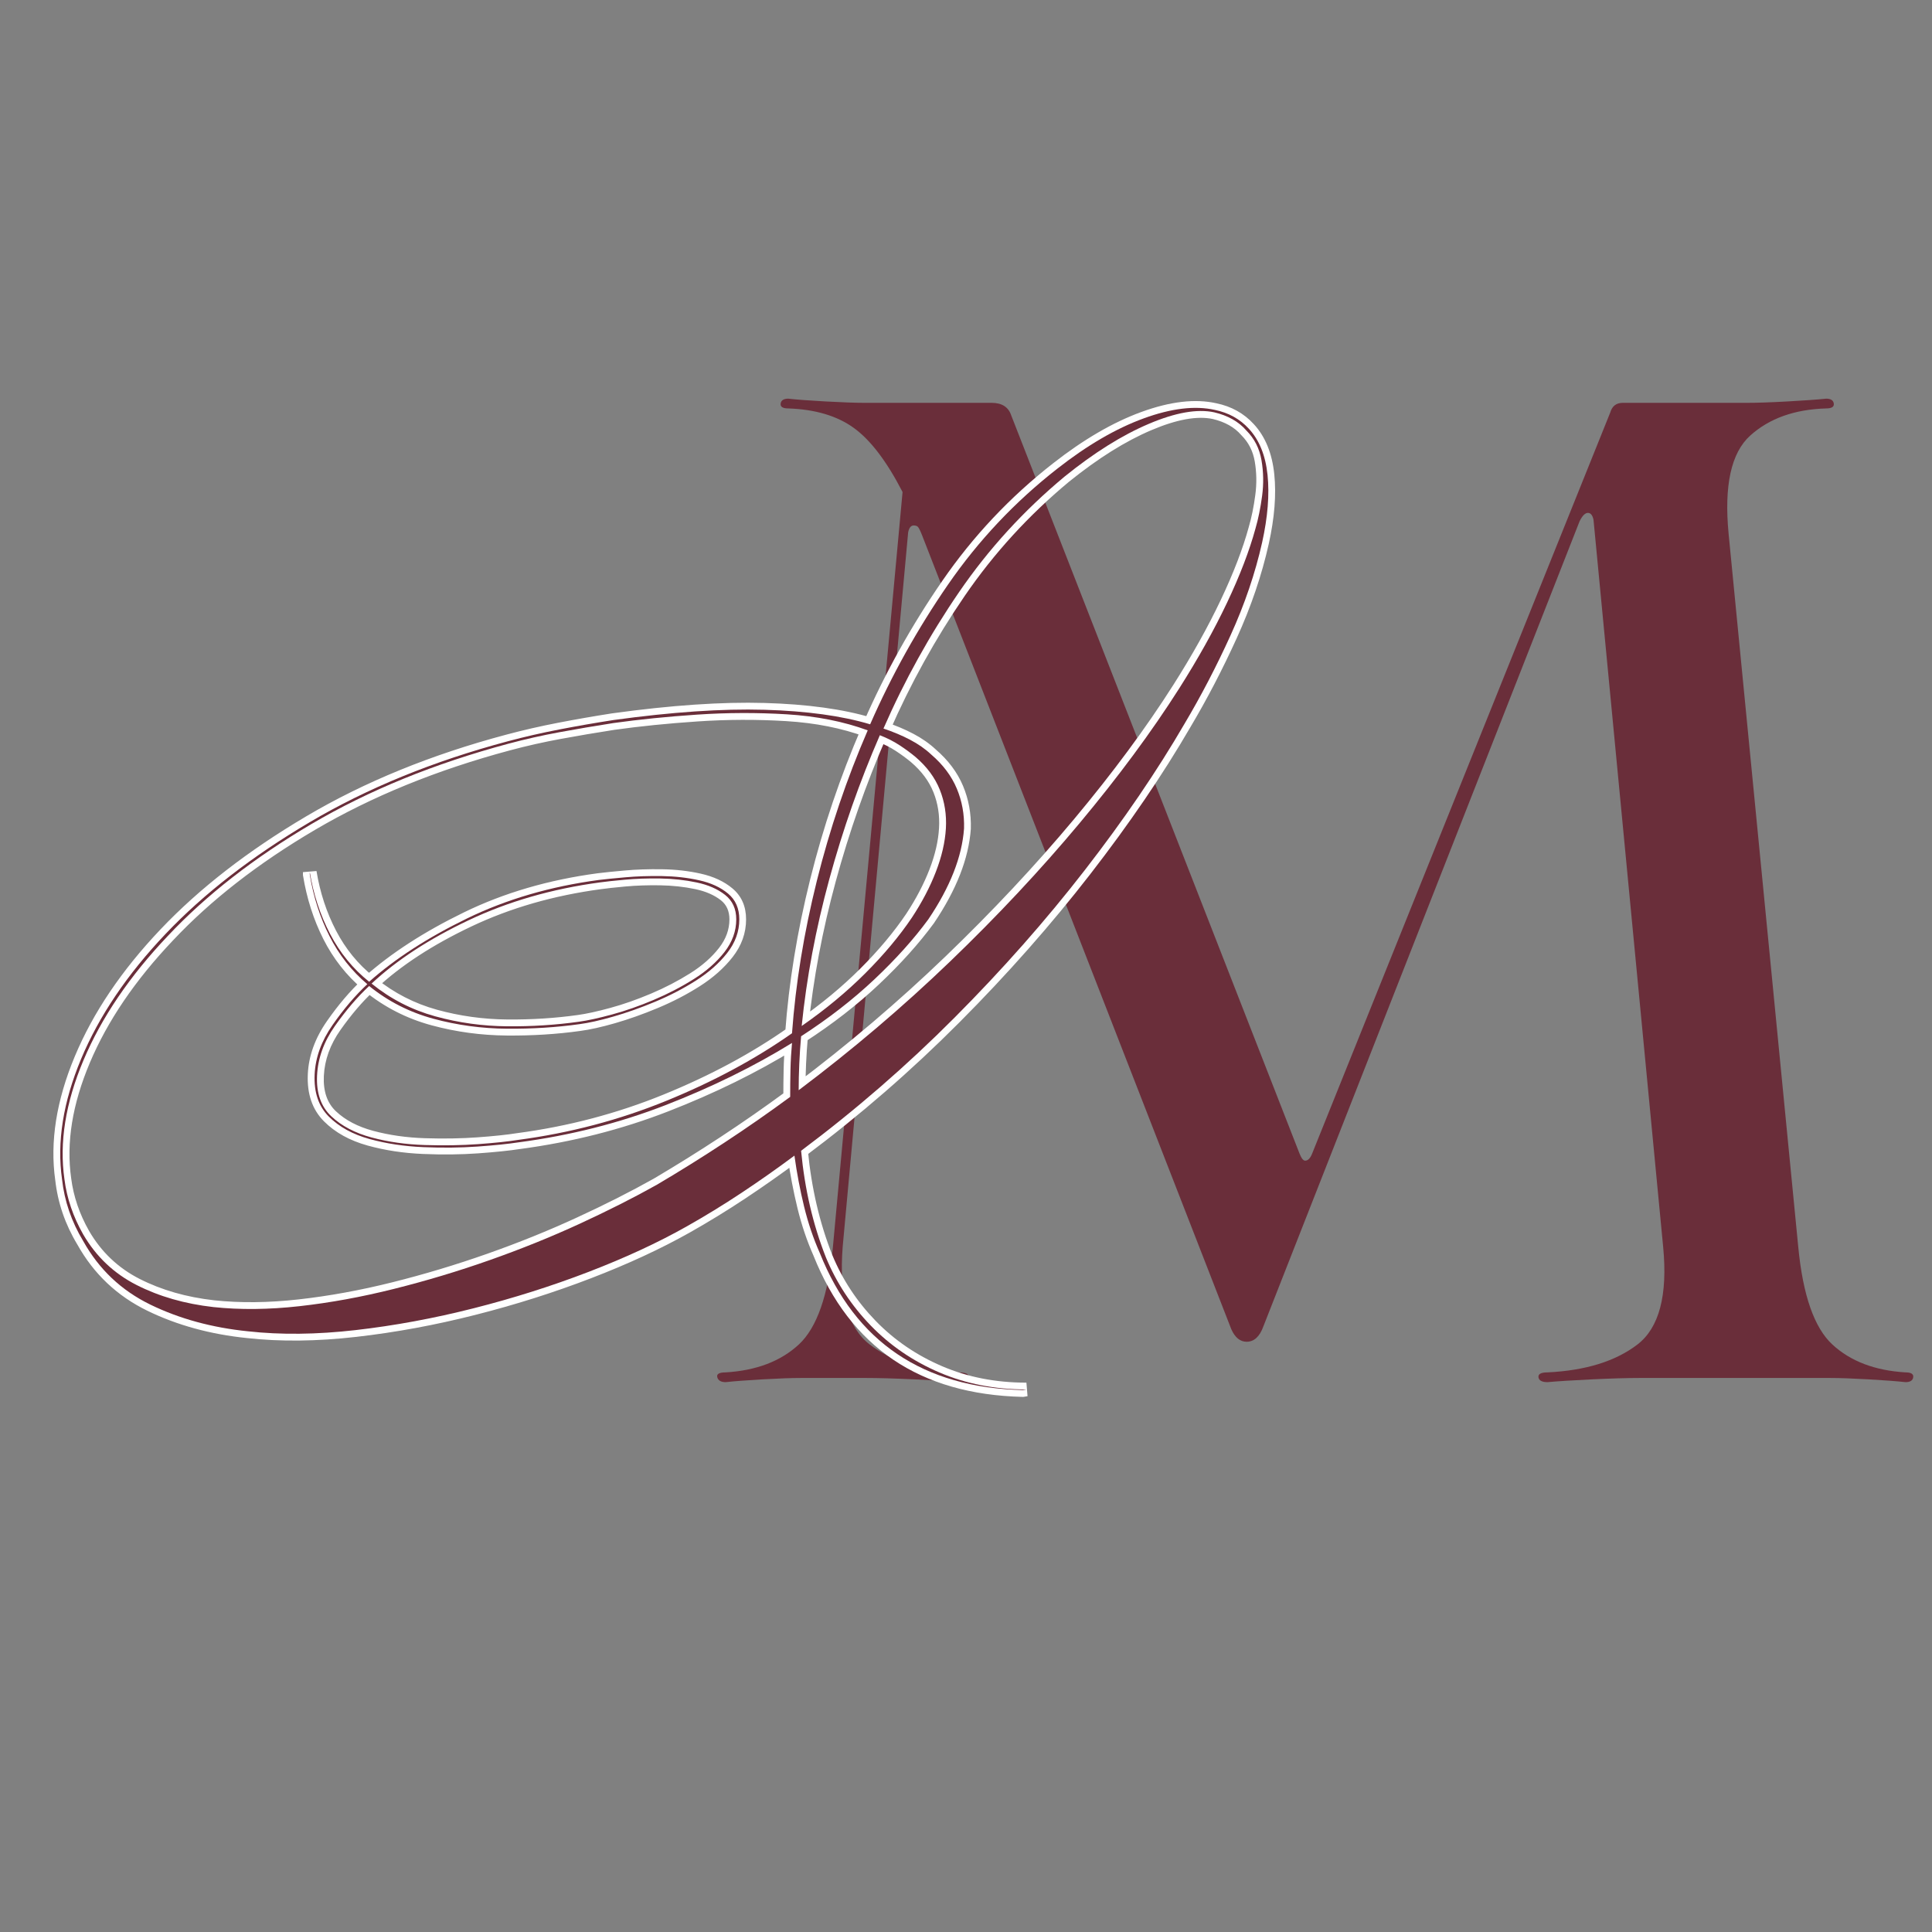 <svg xmlns="http://www.w3.org/2000/svg" xmlns:xlink="http://www.w3.org/1999/xlink" width="1080" zoomAndPan="magnify" viewBox="0 0 810 810" height="1080" preserveAspectRatio="xMidYMid meet" version="1.0"><rect x="0" y="0" width="810" height="810" fill="#808080" stroke="none"/><defs><g/><clipPath id="acec4c8ea7"><rect x="0" width="517" y="0" height="539"/></clipPath><clipPath id="fac4e52e7b"><path d="M 0 0.641 L 539 0.641 L 539 600.641 L 0 600.641 Z M 0 0.641 " clip-rule="nonzero"/></clipPath><clipPath id="e265a02ccd"><rect x="0" width="539" y="0" height="601"/></clipPath><clipPath id="c95bf2fed4"><rect x="0" width="810" y="0" height="601"/></clipPath></defs><g transform="matrix(1, 0, 0, 1, 0, 128)"><g clip-path="url(#c95bf2fed4)"><g transform="matrix(1, 0, 0, 1, 293, 30)"><g clip-path="url(#acec4c8ea7)"><g fill="#6a2e3a" fill-opacity="1"><g transform="translate(0.135, 419.722)"><g><path d="M 505.766 -2.344 C 508.109 -2.344 509.18 -1.66 508.984 -0.297 C 508.785 1.066 507.711 1.75 505.766 1.75 C 502.266 1.363 497.109 0.973 490.297 0.578 C 483.484 0.191 478.129 0 474.234 0 L 394.219 0 C 389.156 0 382.535 0.191 374.359 0.578 C 366.18 0.973 359.953 1.363 355.672 1.75 C 353.336 1.75 352.07 1.066 351.875 -0.297 C 351.688 -1.66 352.953 -2.344 355.672 -2.344 C 371.641 -3.113 384.195 -7.004 393.344 -14.016 C 402.488 -21.023 406.094 -34.656 404.156 -54.906 L 374.953 -359.766 C 374.555 -361.711 373.773 -362.688 372.609 -362.688 C 371.441 -362.688 370.273 -361.516 369.109 -359.172 L 236.531 -21.609 C 234.977 -17.328 232.645 -15.188 229.531 -15.188 C 226.801 -15.188 224.656 -16.938 223.094 -20.438 L 93.438 -353.344 C 92.664 -355.289 92.082 -356.457 91.688 -356.844 C 91.301 -357.227 90.719 -357.422 89.938 -357.422 C 88.77 -357.422 87.992 -356.445 87.609 -354.5 L 60.156 -54.906 C 58.594 -34.656 62.383 -21.023 71.531 -14.016 C 80.688 -7.004 93.051 -3.113 108.625 -2.344 C 111.738 -2.344 113.195 -1.66 113 -0.297 C 112.812 1.066 111.352 1.75 108.625 1.75 C 104.738 1.363 98.609 0.973 90.234 0.578 C 81.859 0.191 75.141 0 70.078 0 L 42.641 0 C 38.742 0 33.391 0.191 26.578 0.578 C 19.766 0.973 14.602 1.363 11.094 1.75 C 9.145 1.75 7.977 1.066 7.594 -0.297 C 7.207 -1.66 8.375 -2.344 11.094 -2.344 C 23.945 -3.113 34.164 -7.004 41.75 -14.016 C 49.344 -21.023 54.113 -34.656 56.062 -54.906 L 85.266 -371.438 C 78.648 -384.289 71.836 -393.25 64.828 -398.312 C 57.816 -403.375 48.664 -406.098 37.375 -406.484 C 35.039 -406.484 33.969 -407.164 34.156 -408.531 C 34.352 -409.895 35.426 -410.578 37.375 -410.578 C 40.883 -410.18 46.141 -409.789 53.141 -409.406 C 60.148 -409.02 65.602 -408.828 69.5 -408.828 L 122.641 -408.828 C 126.93 -408.828 129.66 -407.07 130.828 -403.562 L 251.719 -94.031 C 252.5 -92.082 253.273 -91.109 254.047 -91.109 C 255.223 -91.109 256.195 -92.082 256.969 -94.031 L 381.953 -404.734 C 382.734 -407.461 384.488 -408.828 387.219 -408.828 L 439.188 -408.828 C 443.469 -408.828 449.113 -409.02 456.125 -409.406 C 463.133 -409.789 468.586 -410.18 472.484 -410.578 C 474.43 -410.578 475.5 -409.895 475.688 -408.531 C 475.883 -407.164 474.816 -406.484 472.484 -406.484 C 459.242 -406.098 448.629 -402.301 440.641 -395.094 C 432.66 -387.895 429.645 -374.172 431.594 -353.922 L 460.797 -54.906 C 462.742 -34.656 467.516 -21.023 475.109 -14.016 C 482.703 -7.004 492.922 -3.113 505.766 -2.344 Z M 87.016 -367.938 L 92.281 -356.266 Z M 87.016 -367.938 "/></g></g></g></g></g><g clip-path="url(#fac4e52e7b)"><g transform="matrix(1, 0, 0, 1, 0, 0)"><g clip-path="url(#e265a02ccd)"><g fill="#ffffff" fill-opacity="1"><g transform="translate(-27.339, 395.872)"><g><path d="M 366.031 -41.668 C 367.531 -25.852 370.938 -11.211 376.258 2.25 C 380.508 12.555 386.57 21.766 394.445 29.887 C 402.305 37.992 411.605 44.34 422.344 48.93 C 433.074 53.516 444.848 55.812 457.668 55.812 L 458.137 61.488 L 456.344 61.785 L 456.074 61.777 C 412.996 60.734 383.773 41 368.406 2.586 L 371.059 1.523 L 368.449 2.684 C 365.672 -3.566 363.414 -10.246 361.68 -17.355 C 359.965 -24.391 358.594 -31.598 357.562 -38.973 L 360.395 -39.367 L 362.098 -37.074 C 354.777 -31.625 347.328 -26.391 339.75 -21.363 C 332.156 -16.332 324.438 -11.598 316.59 -7.164 C 304.445 -0.32 290.605 6.09 275.066 12.062 C 259.555 18.031 243.402 23.145 226.613 27.406 C 209.812 31.672 193.176 34.742 176.711 36.617 C 160.16 38.504 144.918 38.676 130.992 37.125 C 115.602 35.57 101.66 31.754 89.168 25.684 C 76.438 19.492 66.625 10.211 59.727 -2.164 L 62.223 -3.555 L 59.777 -2.078 C 54.652 -10.562 51.559 -19.586 50.496 -29.145 L 53.336 -29.461 L 50.504 -29.062 C 48.23 -45.156 50.961 -62.461 58.699 -80.977 C 66.367 -99.332 78.367 -117.105 94.695 -134.289 C 110.961 -151.414 131.316 -167.199 155.758 -181.641 C 180.195 -196.082 208.117 -207.484 239.527 -215.848 C 246.531 -217.727 253.793 -219.391 261.309 -220.844 C 268.793 -222.289 276.359 -223.609 284.016 -224.801 C 308.754 -228.211 330.051 -229.66 347.902 -229.148 C 365.848 -228.633 380.867 -226.562 392.961 -222.934 L 392.141 -220.199 L 389.523 -221.344 C 398.57 -242 409.535 -261.672 422.422 -280.363 C 435.371 -299.141 450.852 -315.562 468.859 -329.629 C 481.625 -339.633 493.949 -346.805 505.832 -351.141 C 517.953 -355.566 528.438 -356.785 537.277 -354.801 C 543.605 -353.496 548.84 -350.586 552.98 -346.07 C 557.809 -340.871 560.68 -333.848 561.59 -325.004 C 562.469 -316.484 561.691 -306.738 559.254 -295.77 C 556.332 -282.707 551.867 -269.566 545.859 -256.352 C 539.887 -243.219 533.406 -230.766 526.41 -218.992 C 514.844 -199.09 500.852 -178.547 484.434 -157.367 C 468.023 -136.191 449.742 -115.488 429.594 -95.258 C 409.434 -75.012 387.867 -56.293 364.898 -39.109 L 363.188 -41.398 Z M 360.344 -41.129 L 360.191 -42.727 L 361.477 -43.688 C 384.223 -60.703 405.578 -79.238 425.547 -99.289 C 445.527 -119.355 463.648 -139.879 479.918 -160.867 C 496.18 -181.848 510.039 -202.195 521.496 -221.91 C 528.387 -233.504 534.773 -245.773 540.656 -258.715 C 546.5 -271.574 550.84 -284.336 553.672 -297.012 C 555.977 -307.375 556.723 -316.512 555.906 -324.418 C 555.125 -331.996 552.746 -337.926 548.77 -342.207 C 545.461 -345.816 541.215 -348.156 536.027 -349.223 C 528.277 -350.965 518.863 -349.812 507.789 -345.773 C 496.477 -341.645 484.672 -334.762 472.379 -325.125 C 454.828 -311.418 439.746 -295.418 427.129 -277.117 C 414.449 -258.727 403.656 -239.371 394.758 -219.051 L 393.742 -216.734 L 391.32 -217.461 C 379.707 -220.945 365.18 -222.938 347.738 -223.438 C 330.203 -223.941 309.254 -222.512 284.895 -219.152 C 277.309 -217.973 269.809 -216.668 262.391 -215.234 C 255.008 -213.809 247.879 -212.172 240.996 -210.324 C 210.098 -202.098 182.652 -190.895 158.664 -176.719 C 134.684 -162.547 114.738 -147.094 98.836 -130.355 C 82.992 -113.676 71.371 -96.484 63.973 -78.773 C 56.641 -61.223 54.035 -44.922 56.164 -29.859 L 56.172 -29.82 L 56.176 -29.777 C 57.145 -21.051 59.977 -12.801 64.672 -5.035 L 64.695 -4.992 L 64.719 -4.945 C 71.031 6.383 80.012 14.879 91.664 20.543 C 103.551 26.32 116.871 29.957 131.621 31.445 C 145.125 32.945 159.938 32.777 176.062 30.941 C 192.273 29.094 208.656 26.066 225.211 21.867 C 241.777 17.66 257.711 12.617 273.016 6.73 C 288.293 0.855 301.883 -5.438 313.777 -12.137 C 321.508 -16.508 329.113 -21.172 336.59 -26.129 C 344.082 -31.094 351.449 -36.27 358.688 -41.66 L 362.555 -44.539 L 363.223 -39.762 C 364.227 -32.574 365.562 -25.559 367.234 -18.711 C 368.887 -11.934 371.031 -5.574 373.672 0.363 L 373.691 0.414 L 373.715 0.461 C 388.145 36.547 415.645 55.082 456.211 56.066 L 456.141 58.922 L 455.672 56.105 L 457.195 55.852 L 457.668 58.668 L 457.668 61.527 C 444.07 61.527 431.547 59.078 420.098 54.184 C 408.656 49.293 398.738 42.52 390.344 33.863 C 381.961 25.219 375.496 15.383 370.941 4.352 C 365.426 -9.613 361.891 -24.773 360.344 -41.129 Z M 244.203 -48.801 C 265.633 -51.648 286.098 -57.047 305.598 -64.996 C 325.125 -72.957 342.504 -82.293 357.734 -93.008 L 359.379 -90.668 L 356.527 -90.879 C 358.062 -111.867 361.559 -133.32 367.016 -155.234 C 372.473 -177.145 379.637 -198.332 388.504 -218.793 L 391.125 -217.656 L 390.141 -214.977 C 380.242 -218.605 369.211 -220.793 357.043 -221.535 C 344.723 -222.289 332.312 -222.25 319.82 -221.41 C 307.277 -220.57 295.621 -219.391 284.852 -217.875 C 277.285 -216.699 269.832 -215.438 262.492 -214.086 C 255.203 -212.746 248.125 -211.152 241.258 -209.312 C 210.52 -201.082 183.242 -189.961 159.422 -175.957 C 135.613 -161.957 115.762 -146.504 99.863 -129.602 C 84.012 -112.914 72.383 -95.801 64.984 -78.258 C 57.656 -60.883 55.055 -44.75 57.18 -29.867 C 58.152 -22.254 60.66 -14.883 64.707 -7.762 C 69.836 1.051 76.891 7.738 85.871 12.312 C 95.043 16.98 105.473 19.973 117.148 21.289 C 128.105 22.449 139.914 22.324 152.578 20.906 C 165.316 19.48 178.398 17.094 191.82 13.738 C 205.281 10.371 218.57 6.375 231.691 1.75 C 244.816 -2.879 257.305 -7.922 269.16 -13.391 C 281.031 -18.859 291.758 -24.285 301.34 -29.668 C 310.75 -35.211 320.129 -41.059 329.488 -47.215 C 338.844 -53.367 347.988 -59.73 356.922 -66.305 L 358.613 -64.004 L 355.758 -64.004 C 355.758 -67.918 355.801 -71.75 355.887 -75.496 C 355.973 -79.285 356.188 -83.074 356.531 -86.863 L 359.379 -86.605 L 360.879 -84.176 C 344.812 -74.262 327.008 -65.508 307.457 -57.91 C 287.859 -50.293 267.109 -45.031 245.211 -42.121 C 240.77 -41.438 234.957 -40.84 227.766 -40.324 C 220.547 -39.809 212.863 -39.723 204.711 -40.066 C 196.453 -40.414 188.703 -41.59 181.465 -43.598 C 173.953 -45.68 167.863 -49.055 163.191 -53.727 C 158.281 -58.641 156.012 -65.238 156.391 -73.527 C 156.754 -81.191 159.422 -88.594 164.391 -95.73 C 169.164 -102.586 174.164 -108.453 179.391 -113.332 L 181.34 -111.242 L 179.492 -109.059 C 172.594 -114.898 167.07 -121.926 162.914 -130.145 C 158.805 -138.281 155.965 -147.148 154.391 -156.75 L 154.355 -156.98 L 154.355 -158.227 L 160.031 -158.688 C 161.508 -149.68 164.246 -141.328 168.254 -133.645 C 172.215 -126.039 177.426 -119.656 183.887 -114.488 L 182.102 -112.258 L 180.199 -114.391 C 191.234 -124.219 205.121 -133.211 221.867 -141.367 C 238.652 -149.543 257.355 -155.008 277.98 -157.758 C 280.738 -158.102 284.504 -158.488 289.281 -158.914 C 294.121 -159.348 299.34 -159.52 304.941 -159.434 C 310.641 -159.348 316.043 -158.73 321.145 -157.586 C 326.504 -156.387 330.93 -154.324 334.418 -151.402 C 338.23 -148.207 340.137 -143.879 340.137 -138.418 C 340.137 -132.68 338.242 -127.395 334.449 -122.559 C 330.863 -117.984 326.262 -113.914 320.652 -110.352 C 315.184 -106.879 309.324 -103.84 303.078 -101.238 C 296.883 -98.656 290.938 -96.547 285.246 -94.906 C 279.52 -93.262 274.637 -92.172 270.602 -91.645 C 260.828 -90.273 250.582 -89.633 239.859 -89.719 C 229.031 -89.805 218.504 -91.234 208.273 -94.008 C 197.898 -96.82 188.574 -101.57 180.305 -108.258 L 182.102 -110.48 L 184.047 -108.387 C 179.281 -103.953 174.629 -98.512 170.086 -92.07 C 165.75 -85.922 163.426 -79.484 163.113 -72.758 C 162.816 -66.352 164.508 -61.418 168.188 -57.957 C 172.156 -54.219 177.379 -51.484 183.859 -49.746 C 190.586 -47.941 197.82 -46.914 205.559 -46.668 C 213.418 -46.418 220.766 -46.543 227.609 -47.043 C 234.469 -47.543 239.977 -48.125 244.129 -48.793 L 244.164 -48.797 Z M 244.957 -43.137 L 244.578 -45.969 L 245.031 -43.148 C 240.719 -42.457 235.051 -41.855 228.027 -41.344 C 220.984 -40.828 213.434 -40.699 205.375 -40.953 C 197.199 -41.215 189.531 -42.305 182.375 -44.227 C 174.973 -46.211 168.938 -49.402 164.27 -53.793 C 159.312 -58.457 157.027 -64.867 157.406 -73.023 C 157.77 -80.859 160.441 -88.305 165.418 -95.363 C 170.188 -102.129 175.098 -107.863 180.152 -112.57 L 181.969 -114.262 L 183.898 -112.703 C 191.543 -106.52 200.168 -102.129 209.77 -99.523 C 219.523 -96.879 229.566 -95.516 239.902 -95.434 C 250.344 -95.348 260.332 -95.977 269.863 -97.312 C 273.613 -97.801 278.215 -98.832 283.664 -100.398 C 289.145 -101.977 294.883 -104.016 300.879 -106.516 C 306.824 -108.992 312.395 -111.879 317.59 -115.18 C 322.648 -118.391 326.77 -122.023 329.953 -126.086 C 332.934 -129.887 334.422 -133.996 334.422 -138.418 C 334.422 -142.102 333.199 -144.969 330.746 -147.02 C 327.969 -149.348 324.352 -151.012 319.895 -152.012 C 315.176 -153.066 310.16 -153.637 304.855 -153.719 C 299.453 -153.801 294.43 -153.637 289.789 -153.223 C 285.082 -152.801 281.395 -152.426 278.734 -152.094 C 258.723 -149.426 240.602 -144.137 224.371 -136.23 C 208.098 -128.301 194.641 -119.602 184 -110.125 L 182.199 -108.52 L 180.316 -110.027 C 173.23 -115.695 167.52 -122.688 163.188 -131 C 158.895 -139.23 155.965 -148.152 154.391 -157.766 L 157.211 -158.227 L 160.07 -158.227 L 160.07 -157.211 L 157.211 -157.211 L 160.031 -157.672 C 161.508 -148.648 164.168 -140.332 168.016 -132.723 C 171.82 -125.195 176.875 -118.762 183.184 -113.422 L 185.641 -111.348 L 183.289 -109.152 C 178.359 -104.551 173.621 -98.988 169.082 -92.465 C 164.738 -86.227 162.41 -79.828 162.098 -73.27 C 161.797 -66.66 163.508 -61.492 167.23 -57.77 C 171.195 -53.805 176.449 -50.918 182.992 -49.105 C 189.809 -47.215 197.129 -46.105 204.953 -45.777 C 212.887 -45.441 220.355 -45.527 227.359 -46.027 C 234.395 -46.527 240.094 -47.117 244.457 -47.785 C 265.902 -50.633 286.215 -55.785 305.387 -63.238 C 324.613 -70.707 342.109 -79.309 357.875 -89.039 L 362.738 -92.039 L 362.223 -86.348 C 361.891 -82.688 361.684 -79.027 361.598 -75.367 C 361.516 -71.664 361.473 -67.875 361.473 -64.004 L 361.473 -62.559 L 360.309 -61.699 C 351.293 -55.066 342.066 -48.648 332.629 -42.441 C 323.191 -36.234 313.695 -30.316 304.141 -24.684 C 294.422 -19.23 283.559 -13.734 271.555 -8.199 C 259.535 -2.66 246.883 2.453 233.594 7.141 C 220.301 11.824 206.84 15.871 193.207 19.281 C 179.539 22.699 166.207 25.133 153.211 26.586 C 140.137 28.047 127.902 28.176 116.508 26.969 C 104.145 25.574 93.066 22.387 83.277 17.402 C 73.297 12.324 65.449 4.875 59.738 -4.938 C 55.32 -12.715 52.582 -20.754 51.523 -29.059 C 49.246 -44.988 51.98 -62.129 59.719 -80.477 C 67.387 -98.66 79.383 -116.34 95.699 -133.52 C 111.973 -150.816 132.246 -166.605 156.523 -180.883 C 180.793 -195.152 208.543 -206.469 239.777 -214.832 C 246.793 -216.711 254.02 -218.34 261.461 -219.707 C 268.852 -221.066 276.383 -222.344 284.055 -223.535 C 294.961 -225.07 306.754 -226.262 319.438 -227.113 C 332.176 -227.969 344.824 -228.012 357.395 -227.242 C 370.117 -226.461 381.688 -224.16 392.109 -220.34 L 394.949 -219.301 L 393.746 -216.523 C 385.004 -196.348 377.941 -175.457 372.562 -153.855 C 367.184 -132.254 363.738 -111.125 362.227 -90.461 L 362.129 -89.109 L 361.02 -88.332 C 345.438 -77.371 327.68 -67.828 307.754 -59.707 C 287.805 -51.57 266.871 -46.047 244.957 -43.137 Z M 535.801 -348.203 C 529.277 -349.598 520.707 -348.047 510.086 -343.539 C 499.156 -338.902 487.617 -331.676 475.461 -321.852 C 458.586 -307.816 444.043 -291.891 431.832 -274.078 C 419.574 -256.191 409.078 -237.258 400.348 -217.277 L 397.727 -218.422 L 398.633 -221.129 C 402.84 -219.727 406.707 -218.102 410.23 -216.25 C 413.844 -214.355 417.016 -212.133 419.742 -209.59 L 417.793 -207.5 L 419.656 -209.664 C 424.906 -205.137 428.719 -200.043 431.094 -194.383 C 433.453 -188.754 434.543 -182.77 434.363 -176.434 L 434.355 -176.309 C 433.473 -163.949 428.316 -150.785 418.891 -136.82 L 418.859 -136.77 L 418.824 -136.727 C 412.625 -128.289 404.977 -119.781 395.879 -111.195 C 386.777 -102.609 376.398 -94.547 364.738 -87 L 363.188 -89.398 L 366.035 -89.152 C 365.699 -85.297 365.445 -81.484 365.281 -77.719 C 365.113 -73.949 365.027 -70.309 365.027 -66.797 L 362.172 -66.797 L 360.453 -69.078 C 382.879 -85.941 403.957 -103.859 423.684 -122.824 C 443.418 -141.801 461.422 -161.027 477.695 -180.504 C 493.957 -199.965 507.809 -218.703 519.258 -236.715 C 527.152 -249.145 533.781 -261.02 539.152 -272.344 C 544.496 -283.621 548.418 -293.836 550.914 -302.984 C 552.066 -306.941 552.973 -311.387 553.629 -316.324 C 554.27 -321.117 554.191 -325.824 553.395 -330.445 C 552.648 -334.762 550.797 -338.398 547.84 -341.355 L 547.766 -341.43 L 547.695 -341.508 C 544.883 -344.766 540.898 -347 535.746 -348.215 Z M 537.055 -353.777 C 543.41 -352.281 548.402 -349.438 552.023 -345.246 L 549.859 -343.375 L 551.879 -345.398 C 555.695 -341.582 558.074 -336.922 559.023 -331.418 C 559.922 -326.219 560.012 -320.938 559.297 -315.57 C 558.598 -310.348 557.641 -305.652 556.426 -301.48 C 553.844 -292.004 549.805 -281.477 544.312 -269.895 C 538.848 -258.359 532.102 -246.277 524.078 -233.648 C 512.5 -215.43 498.5 -196.492 482.082 -176.84 C 465.676 -157.203 447.531 -137.828 427.645 -118.707 C 407.754 -99.578 386.5 -81.512 363.887 -64.512 L 359.312 -61.074 L 359.312 -66.797 C 359.312 -70.395 359.398 -74.117 359.57 -77.973 C 359.742 -81.82 359.996 -85.715 360.34 -89.648 L 360.461 -91.039 L 361.633 -91.797 C 373.004 -99.156 383.109 -107.004 391.957 -115.352 C 400.805 -123.699 408.227 -131.953 414.219 -140.109 L 416.523 -138.418 L 414.152 -140.016 C 423.012 -153.141 427.848 -165.375 428.656 -176.719 L 431.508 -176.516 L 428.648 -176.594 C 428.809 -182.109 427.867 -187.301 425.824 -192.172 C 423.797 -197.008 420.496 -201.395 415.926 -205.336 L 415.883 -205.371 L 415.844 -205.41 C 413.488 -207.605 410.734 -209.531 407.574 -211.191 C 404.324 -212.898 400.742 -214.402 396.824 -215.711 L 393.855 -216.699 L 395.109 -219.562 C 403.984 -239.879 414.656 -259.125 427.117 -277.309 C 439.629 -295.559 454.547 -311.887 471.871 -326.297 C 484.438 -336.453 496.434 -343.957 507.852 -348.801 C 519.582 -353.777 529.297 -355.441 536.996 -353.789 Z M 184.914 -113.719 C 192.562 -107.531 201.105 -103.141 210.543 -100.535 C 220.125 -97.895 229.953 -96.531 240.031 -96.449 C 250.219 -96.363 260.07 -96.988 269.582 -98.324 C 273.188 -98.816 277.727 -99.809 283.195 -101.301 C 288.66 -102.789 294.336 -104.781 300.23 -107.27 C 306.102 -109.75 311.594 -112.602 316.711 -115.82 C 321.68 -118.941 325.711 -122.488 328.805 -126.461 C 331.703 -130.176 333.152 -134.164 333.152 -138.418 C 333.152 -141.891 331.953 -144.57 329.551 -146.453 C 326.766 -148.637 323.18 -150.188 318.785 -151.113 C 314.141 -152.094 309.242 -152.621 304.09 -152.703 C 298.863 -152.785 294.012 -152.621 289.543 -152.207 C 285.02 -151.789 281.594 -151.414 279.27 -151.082 C 259.402 -148.41 241.305 -143.199 224.977 -135.453 C 208.652 -127.707 195.352 -119.027 185.07 -109.41 L 183.117 -111.496 Z M 181.32 -109.273 L 178.766 -111.34 L 181.164 -113.582 C 191.879 -123.605 205.668 -132.617 222.527 -140.617 C 239.391 -148.617 258.035 -153.992 278.461 -156.738 C 280.879 -157.082 284.398 -157.469 289.016 -157.898 C 293.691 -158.332 298.746 -158.504 304.184 -158.418 C 309.699 -158.332 314.961 -157.758 319.965 -156.707 C 325.223 -155.598 329.594 -153.68 333.074 -150.953 C 336.938 -147.926 338.867 -143.746 338.867 -138.418 C 338.867 -132.852 337.016 -127.695 333.312 -122.945 C 329.805 -118.449 325.285 -114.461 319.754 -110.98 C 314.375 -107.598 308.609 -104.605 302.457 -102.008 C 296.328 -99.418 290.406 -97.344 284.699 -95.785 C 278.988 -94.23 274.215 -93.188 270.375 -92.664 C 260.582 -91.293 250.453 -90.648 239.984 -90.734 C 229.406 -90.82 219.086 -92.25 209.023 -95.027 C 198.82 -97.84 189.586 -102.59 181.32 -109.273 Z M 398.824 -214.488 C 390.414 -195.141 383.391 -175.121 377.754 -154.43 C 372.121 -133.754 368.301 -113.422 366.285 -93.43 L 363.441 -93.719 L 361.809 -96.062 C 371.66 -102.91 380.418 -110.164 388.086 -117.832 C 395.746 -125.492 402.148 -133.141 407.293 -140.777 C 411.402 -147.023 414.648 -153.227 417.031 -159.387 C 419.379 -165.457 420.715 -171.223 421.035 -176.68 C 421.348 -182.016 420.566 -187.023 418.695 -191.707 C 416.836 -196.352 413.715 -200.555 409.328 -204.312 C 407.402 -205.918 405.254 -207.496 402.891 -209.047 C 400.605 -210.543 398.031 -211.852 395.168 -212.965 L 396.203 -215.625 Z M 393.582 -216.766 L 394.68 -219.285 L 397.238 -218.289 C 400.473 -217.031 403.402 -215.543 406.023 -213.824 C 408.57 -212.156 410.91 -210.434 413.047 -208.652 C 418.145 -204.285 421.793 -199.344 424 -193.828 C 426.191 -188.355 427.102 -182.527 426.738 -176.348 C 426.383 -170.293 424.926 -163.949 422.363 -157.324 C 419.832 -150.785 416.391 -144.203 412.035 -137.582 C 406.684 -129.641 400.047 -121.711 392.129 -113.793 C 384.219 -105.883 375.199 -98.41 365.07 -91.371 L 359.977 -87.828 L 360.598 -94.004 C 362.645 -114.309 366.527 -134.953 372.238 -155.93 C 377.949 -176.891 385.062 -197.168 393.582 -216.766 Z M 393.582 -216.766 "/></g></g></g><g fill="#6a2e3a" fill-opacity="1"><g transform="translate(-27.339, 395.872)"><g><path d="M 363.203 -41.406 C 364.723 -25.312 368.191 -10.41 373.609 3.297 C 378.016 13.961 384.281 23.488 392.406 31.875 C 400.531 40.258 410.141 46.82 421.234 51.562 C 432.328 56.301 444.477 58.672 457.688 58.672 L 456.156 58.922 C 414.332 57.91 385.973 38.781 371.078 1.531 C 368.359 -4.57 366.148 -11.094 364.453 -18.031 C 362.766 -24.977 361.414 -32.094 360.406 -39.375 C 353.125 -33.945 345.711 -28.734 338.172 -23.734 C 330.641 -18.742 322.977 -14.051 315.188 -9.656 C 303.164 -2.875 289.453 3.473 274.047 9.391 C 258.641 15.316 242.598 20.395 225.922 24.625 C 209.242 28.863 192.734 31.914 176.391 33.781 C 160.047 35.645 145.02 35.812 131.312 34.281 C 116.238 32.758 102.602 29.035 90.406 23.109 C 78.219 17.18 68.82 8.289 62.219 -3.562 C 57.312 -11.688 54.352 -20.32 53.344 -29.469 C 51.133 -45.039 53.797 -61.844 61.328 -79.875 C 68.867 -97.906 80.68 -115.391 96.766 -132.328 C 112.848 -149.254 132.992 -164.867 157.203 -179.172 C 181.422 -193.484 209.109 -204.789 240.266 -213.094 C 247.211 -214.957 254.41 -216.609 261.859 -218.047 C 269.305 -219.484 276.844 -220.797 284.469 -221.984 C 309.02 -225.367 330.141 -226.805 347.828 -226.297 C 365.523 -225.785 380.301 -223.754 392.156 -220.203 C 401.125 -240.691 412 -260.207 424.781 -278.75 C 437.57 -297.289 452.859 -313.504 470.641 -327.391 C 483.16 -337.203 495.219 -344.223 506.812 -348.453 C 518.414 -352.691 528.367 -353.879 536.672 -352.016 C 542.422 -350.836 547.16 -348.219 550.891 -344.156 C 555.297 -339.406 557.922 -332.926 558.766 -324.719 C 559.609 -316.508 558.848 -307.07 556.484 -296.406 C 553.598 -283.531 549.191 -270.57 543.266 -257.531 C 537.348 -244.5 530.914 -232.141 523.969 -220.453 C 512.457 -200.648 498.531 -180.207 482.188 -159.125 C 465.852 -138.039 447.648 -117.422 427.578 -97.266 C 407.516 -77.117 386.055 -58.5 363.203 -41.406 Z M 244.594 -45.969 C 266.258 -48.844 286.957 -54.301 306.688 -62.344 C 326.414 -70.395 343.984 -79.836 359.391 -90.672 C 360.91 -111.492 364.379 -132.785 369.797 -154.547 C 375.211 -176.305 382.328 -197.348 391.141 -217.672 C 380.973 -221.391 369.664 -223.629 357.219 -224.391 C 344.781 -225.148 332.254 -225.109 319.641 -224.266 C 307.023 -223.422 295.301 -222.238 284.469 -220.719 C 276.844 -219.531 269.348 -218.258 261.984 -216.906 C 254.617 -215.551 247.461 -213.941 240.516 -212.078 C 209.535 -203.773 182.02 -192.555 157.969 -178.422 C 133.926 -164.285 113.863 -148.664 97.781 -131.562 C 81.695 -114.633 69.883 -97.238 62.344 -79.375 C 54.812 -61.508 52.148 -44.875 54.359 -29.469 C 55.367 -21.508 57.988 -13.801 62.219 -6.344 C 67.645 2.969 75.098 10.035 84.578 14.859 C 94.055 19.68 104.805 22.77 116.828 24.125 C 128.004 25.312 140.023 25.188 152.891 23.75 C 165.766 22.312 178.973 19.895 192.516 16.5 C 206.066 13.113 219.441 9.094 232.641 4.438 C 245.848 -0.219 258.422 -5.297 270.359 -10.797 C 282.297 -16.297 293.094 -21.754 302.75 -27.172 C 312.227 -32.766 321.664 -38.648 331.062 -44.828 C 340.469 -51.004 349.656 -57.395 358.625 -64 C 358.625 -67.895 358.664 -71.703 358.75 -75.422 C 358.832 -79.148 359.047 -82.879 359.391 -86.609 C 343.473 -76.785 325.816 -68.102 306.422 -60.562 C 287.035 -53.031 266.508 -47.828 244.844 -44.953 C 240.438 -44.273 234.676 -43.68 227.562 -43.172 C 220.457 -42.672 212.883 -42.586 204.844 -42.922 C 196.801 -43.266 189.266 -44.406 182.234 -46.344 C 175.203 -48.289 169.523 -51.422 165.203 -55.734 C 160.891 -60.055 158.906 -65.945 159.25 -73.406 C 159.582 -80.508 162.078 -87.406 166.734 -94.094 C 171.391 -100.789 176.258 -106.508 181.344 -111.25 C 174.738 -116.832 169.445 -123.562 165.469 -131.438 C 161.488 -139.312 158.738 -147.906 157.219 -157.219 L 157.219 -158.234 C 158.738 -148.922 161.57 -140.285 165.719 -132.328 C 169.875 -124.367 175.336 -117.68 182.109 -112.266 C 192.941 -121.91 206.613 -130.754 223.125 -138.797 C 239.633 -146.836 258.047 -152.219 278.359 -154.938 C 281.078 -155.27 284.805 -155.645 289.547 -156.062 C 294.285 -156.488 299.406 -156.66 304.906 -156.578 C 310.406 -156.492 315.609 -155.898 320.516 -154.797 C 325.43 -153.703 329.457 -151.844 332.594 -149.219 C 335.727 -146.594 337.297 -142.992 337.297 -138.422 C 337.297 -133.336 335.598 -128.633 332.203 -124.312 C 328.816 -120 324.457 -116.148 319.125 -112.766 C 313.789 -109.379 308.078 -106.414 301.984 -103.875 C 295.891 -101.332 290.047 -99.258 284.453 -97.656 C 278.867 -96.051 274.129 -94.992 270.234 -94.484 C 260.586 -93.129 250.473 -92.492 239.891 -92.578 C 229.305 -92.66 219.02 -94.055 209.031 -96.766 C 199.039 -99.473 190.066 -104.047 182.109 -110.484 C 177.191 -105.91 172.406 -100.32 167.75 -93.719 C 163.094 -87.113 160.598 -80.172 160.266 -72.891 C 159.922 -65.609 161.906 -59.938 166.219 -55.875 C 170.539 -51.812 176.172 -48.848 183.109 -46.984 C 190.055 -45.117 197.508 -44.062 205.469 -43.812 C 213.426 -43.562 220.875 -43.688 227.812 -44.188 C 234.758 -44.695 240.352 -45.289 244.594 -45.969 Z M 536.422 -351 C 529.305 -352.531 520.16 -350.922 508.984 -346.172 C 497.805 -341.43 486.039 -334.066 473.688 -324.078 C 456.582 -309.859 441.848 -293.734 429.484 -275.703 C 417.129 -257.672 406.547 -238.578 397.734 -218.422 C 401.797 -217.066 405.52 -215.5 408.906 -213.719 C 412.301 -211.945 415.266 -209.875 417.797 -207.5 C 422.711 -203.27 426.27 -198.531 428.469 -193.281 C 430.676 -188.031 431.691 -182.441 431.516 -176.516 C 430.672 -164.66 425.676 -151.961 416.531 -138.422 C 410.438 -130.117 402.898 -121.734 393.922 -113.266 C 384.953 -104.805 374.711 -96.852 363.203 -89.406 C 362.859 -85.508 362.602 -81.656 362.438 -77.844 C 362.27 -74.031 362.188 -70.348 362.188 -66.797 C 384.707 -83.734 405.867 -101.723 425.672 -120.766 C 445.484 -139.816 463.555 -159.117 479.891 -178.672 C 496.234 -198.234 510.164 -217.07 521.688 -235.188 C 529.645 -247.719 536.332 -259.695 541.75 -271.125 C 547.164 -282.551 551.145 -292.922 553.688 -302.234 C 554.875 -306.305 555.805 -310.879 556.484 -315.953 C 557.16 -321.035 557.07 -326.031 556.219 -330.938 C 555.375 -335.852 553.258 -340.004 549.875 -343.391 C 546.656 -347.109 542.172 -349.645 536.422 -351 Z M 183.125 -111.5 C 191.082 -105.062 199.969 -100.488 209.781 -97.781 C 219.602 -95.07 229.68 -93.676 240.016 -93.594 C 250.348 -93.508 260.336 -94.145 269.984 -95.5 C 273.711 -96.008 278.367 -97.023 283.953 -98.547 C 289.547 -100.066 295.348 -102.098 301.359 -104.641 C 307.367 -107.18 312.992 -110.102 318.234 -113.406 C 323.484 -116.707 327.758 -120.473 331.062 -124.703 C 334.363 -128.941 336.016 -133.516 336.016 -138.422 C 336.016 -142.828 334.445 -146.254 331.312 -148.703 C 328.188 -151.16 324.207 -152.895 319.375 -153.906 C 314.551 -154.926 309.473 -155.477 304.141 -155.562 C 298.805 -155.645 293.852 -155.473 289.281 -155.047 C 284.719 -154.629 281.25 -154.254 278.875 -153.922 C 258.727 -151.203 240.359 -145.906 223.766 -138.031 C 207.172 -130.164 193.625 -121.32 183.125 -111.5 Z M 396.219 -215.625 C 387.75 -196.156 380.676 -176.004 375 -155.172 C 369.332 -134.348 365.484 -113.863 363.453 -93.719 C 373.441 -100.664 382.328 -108.031 390.109 -115.812 C 397.898 -123.602 404.422 -131.395 409.672 -139.188 C 413.91 -145.613 417.254 -152.004 419.703 -158.359 C 422.16 -164.711 423.562 -170.766 423.906 -176.516 C 424.238 -182.273 423.391 -187.691 421.359 -192.766 C 419.328 -197.848 415.941 -202.422 411.203 -206.484 C 409.172 -208.18 406.926 -209.832 404.469 -211.438 C 402.008 -213.051 399.258 -214.445 396.219 -215.625 Z M 396.219 -215.625 "/></g></g></g></g></g></g></g></g></svg>